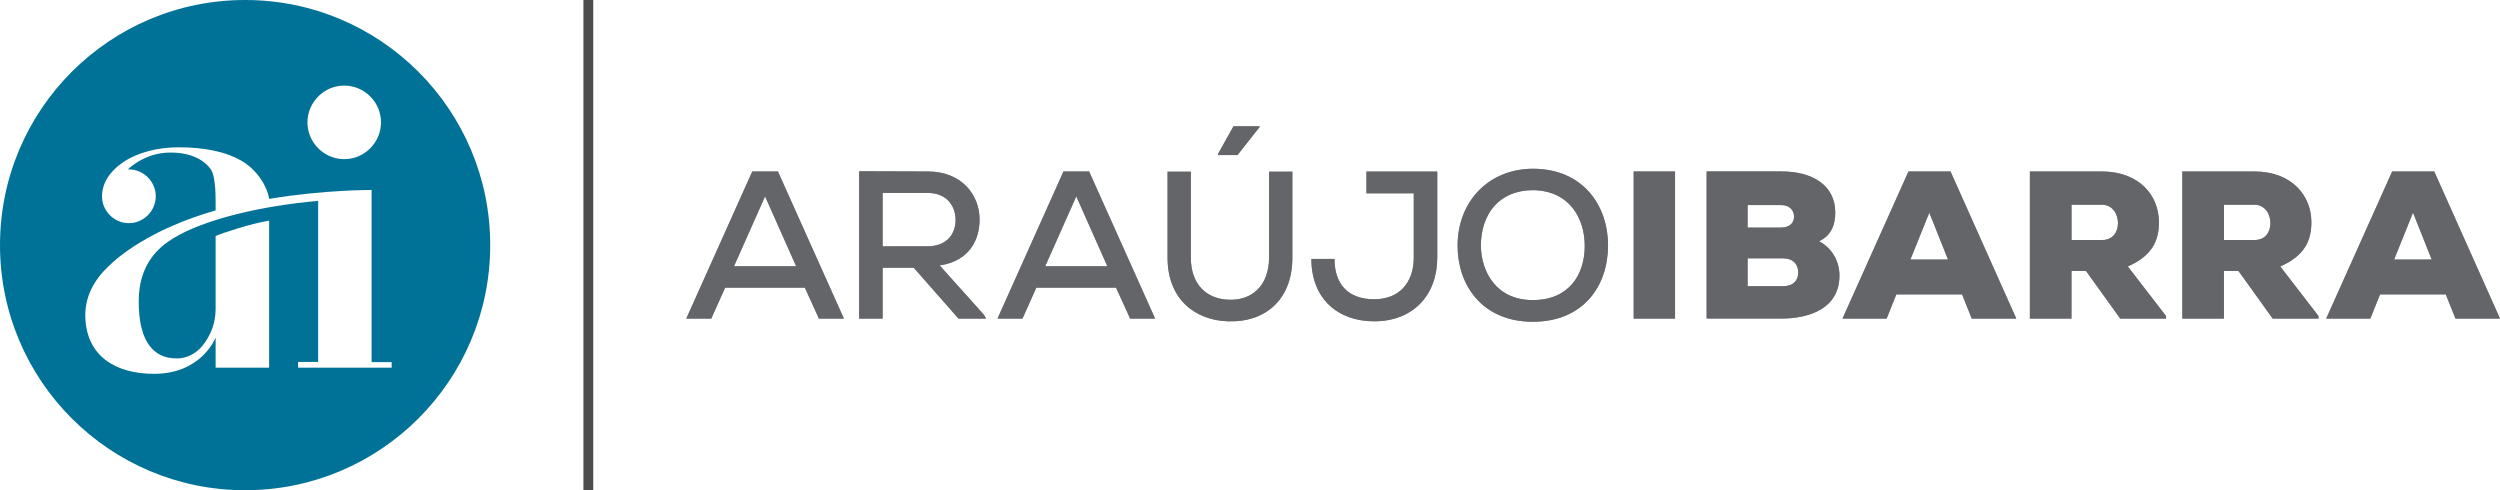 <svg xmlns="http://www.w3.org/2000/svg" id="Capa_2" viewBox="0 0 460.3 90.25"><defs><style>.cls-1{fill:#007297;}.cls-2{fill:#636569;}.cls-3{fill:#4d4d4d;}.cls-4{opacity:.7;}</style></defs><g id="Capa_1-2"><g class="cls-4"><path class="cls-2" d="m148.18,52.97h-14.67l-2.55,5.69h-4.6l12.15-27.09h4.72l12.15,27.09h-4.6l-2.59-5.69Zm-7.31-16.83l-5.73,12.89h11.45l-5.73-12.89Z"></path><path class="cls-2" d="m181.55,58.66h-5.07l-8.24-9.36h-5.73v9.36h-4.33v-27.13c4.22,0,8.4.04,12.62.04,6.27,0,9.56,4.3,9.56,8.86,0,3.87-2.01,7.66-7.35,8.44l8.09,9.02.46.77Zm-19.04-23.14v9.83h8.24c3.6,0,5.19-2.28,5.19-4.84s-1.59-4.99-5.15-4.99h-8.28Z"></path><path class="cls-2" d="m205.48,52.97h-14.67l-2.55,5.69h-4.6l12.15-27.09h4.72l12.15,27.09h-4.6l-2.59-5.69Zm-7.31-16.83l-5.73,12.89h11.45l-5.73-12.89Z"></path><path class="cls-2" d="m237.95,31.61v15.83c0,7.97-5.26,11.96-11.8,11.72-6.04-.15-11.18-4.02-11.18-11.72v-15.83h4.29v15.83c0,4.91,2.86,7.58,6.89,7.74,4.33.23,7.51-2.59,7.51-7.74v-15.83h4.3Zm-6.04-8.36h-4.8l-2.86,5.11v.19h3.6l4.06-5.15v-.15Z"></path><path class="cls-2" d="m264.63,31.57v15.87c0,6.93-4.49,11.72-11.61,11.72-6.73,0-11.57-4.18-11.57-11.49h4.26c0,4.76,2.59,7.43,7.31,7.43s7.28-3.17,7.28-7.66v-11.84h-8.71v-4.02h13.04Z"></path><path class="cls-2" d="m296.07,45.23c0,7.31-4.45,14.01-13.85,14.01s-13.85-6.85-13.85-13.97c0-8.24,5.77-14.2,13.93-14.2,9.25.04,13.78,6.85,13.78,14.16Zm-13.85,10.02c6.73,0,9.56-4.76,9.56-9.95s-2.86-10.18-9.48-10.29c-6.27,0-9.64,4.37-9.64,10.29.08,4.8,2.86,9.95,9.56,9.95Z"></path><path class="cls-2" d="m300.79,58.66v-27.09h7.62v27.09h-7.62Z"></path><path class="cls-2" d="m328.08,31.57c5.42,0,9.83,2.4,9.83,7.58,0,2.05-.62,4.18-2.98,5.26,2.52,1.35,3.75,3.87,3.75,6.31,0,6.07-5.53,7.89-10.49,7.93h-13.97v-27.09h13.85Zm-6.31,10.33h6.11c1.59,0,2.44-.81,2.44-2.01s-.85-2.13-2.36-2.13h-6.19v4.14Zm0,10.8h6.46c1.94,0,2.86-1.04,2.86-2.55s-.97-2.59-2.86-2.59h-6.46v5.15Z"></path><path class="cls-2" d="m361.26,54.21h-12.11l-1.78,4.45h-8.13l12.15-27.09h7.74l12.11,27.09h-8.2l-1.78-4.45Zm-6.04-15.05l-3.48,8.63h6.93l-3.44-8.63Z"></path><path class="cls-2" d="m398.82,58.66h-8.44l-6.31-8.78h-2.67v8.78h-7.66v-27.09h13.23c6.93,0,10.53,4.45,10.53,9.33,0,3.33-1.16,6.15-5.73,8.16l7.04,9.13v.46Zm-17.41-20.97v6.5h5.65c2.01,0,2.9-1.51,2.9-3.13s-.97-3.37-2.98-3.37h-5.57Z"></path><path class="cls-2" d="m426.89,58.66h-8.44l-6.31-8.78h-2.67v8.78h-7.66v-27.09h13.23c6.93,0,10.53,4.45,10.53,9.33,0,3.33-1.16,6.15-5.73,8.16l7.04,9.13v.46Zm-17.41-20.97v6.5h5.65c2.01,0,2.9-1.51,2.9-3.13s-.97-3.37-2.98-3.37h-5.57Z"></path><path class="cls-2" d="m450.32,54.21h-12.11l-1.78,4.45h-8.13l12.15-27.09h7.74l12.11,27.09h-8.2l-1.78-4.45Zm-6.04-15.05l-3.48,8.63h6.93l-3.44-8.63Z"></path></g><path class="cls-2" d="m148.18,52.97h-14.67l-2.55,5.69h-4.6l12.15-27.09h4.72l12.15,27.09h-4.6l-2.59-5.69Zm-7.31-16.83l-5.73,12.89h11.45l-5.73-12.89Z"></path><path class="cls-2" d="m181.55,58.66h-5.07l-8.24-9.36h-5.73v9.36h-4.33v-27.13c4.22,0,8.4.04,12.62.04,6.27,0,9.56,4.3,9.56,8.86,0,3.87-2.01,7.66-7.35,8.44l8.09,9.02.46.77Zm-19.04-23.14v9.83h8.24c3.6,0,5.19-2.28,5.19-4.84s-1.59-4.99-5.15-4.99h-8.28Z"></path><path class="cls-2" d="m205.48,52.97h-14.67l-2.55,5.69h-4.6l12.15-27.09h4.72l12.15,27.09h-4.6l-2.59-5.69Zm-7.31-16.83l-5.73,12.89h11.45l-5.73-12.89Z"></path><path class="cls-2" d="m237.95,31.61v15.83c0,7.97-5.26,11.96-11.8,11.72-6.04-.15-11.18-4.02-11.18-11.72v-15.83h4.29v15.83c0,4.91,2.86,7.58,6.89,7.74,4.33.23,7.51-2.59,7.51-7.74v-15.83h4.3Zm-6.04-8.36h-4.8l-2.86,5.11v.19h3.6l4.06-5.15v-.15Z"></path><path class="cls-2" d="m264.63,31.57v15.87c0,6.93-4.49,11.72-11.61,11.72-6.73,0-11.57-4.18-11.57-11.49h4.26c0,4.76,2.59,7.43,7.31,7.43s7.28-3.17,7.28-7.66v-11.84h-8.71v-4.02h13.04Z"></path><path class="cls-2" d="m296.07,45.23c0,7.31-4.45,14.01-13.85,14.01s-13.85-6.85-13.85-13.97c0-8.24,5.77-14.2,13.93-14.2,9.25.04,13.78,6.85,13.78,14.16Zm-13.85,10.02c6.73,0,9.56-4.76,9.56-9.95s-2.86-10.18-9.48-10.29c-6.27,0-9.64,4.37-9.64,10.29.08,4.8,2.86,9.95,9.56,9.95Z"></path><path class="cls-2" d="m300.79,58.66v-27.09h7.62v27.09h-7.62Z"></path><path class="cls-2" d="m328.08,31.57c5.42,0,9.83,2.4,9.83,7.58,0,2.05-.62,4.18-2.98,5.26,2.52,1.35,3.75,3.87,3.75,6.31,0,6.07-5.53,7.89-10.49,7.93h-13.97v-27.09h13.85Zm-6.31,10.33h6.11c1.59,0,2.44-.81,2.44-2.01s-.85-2.13-2.36-2.13h-6.19v4.14Zm0,10.8h6.46c1.94,0,2.86-1.04,2.86-2.55s-.97-2.59-2.86-2.59h-6.46v5.15Z"></path><path class="cls-2" d="m361.26,54.21h-12.11l-1.78,4.45h-8.13l12.15-27.09h7.74l12.11,27.09h-8.2l-1.78-4.45Zm-6.04-15.05l-3.48,8.63h6.93l-3.44-8.63Z"></path><path class="cls-2" d="m398.82,58.66h-8.44l-6.31-8.78h-2.67v8.78h-7.66v-27.09h13.23c6.93,0,10.53,4.45,10.53,9.33,0,3.33-1.16,6.15-5.73,8.16l7.04,9.13v.46Zm-17.41-20.97v6.5h5.65c2.01,0,2.9-1.51,2.9-3.13s-.97-3.37-2.98-3.37h-5.57Z"></path><path class="cls-2" d="m426.89,58.66h-8.44l-6.31-8.78h-2.67v8.78h-7.66v-27.09h13.23c6.93,0,10.53,4.45,10.53,9.33,0,3.33-1.16,6.15-5.73,8.16l7.04,9.13v.46Zm-17.41-20.97v6.5h5.65c2.01,0,2.9-1.51,2.9-3.13s-.97-3.37-2.98-3.37h-5.57Z"></path><path class="cls-2" d="m450.32,54.21h-12.11l-1.78,4.45h-8.13l12.15-27.09h7.74l12.11,27.09h-8.2l-1.78-4.45Zm-6.04-15.05l-3.48,8.63h6.93l-3.44-8.63Z"></path><path class="cls-1" d="m45.13,0C20.2,0,0,20.2,0,45.13s20.2,45.13,45.13,45.13,45.13-20.2,45.13-45.13S70.05,0,45.13,0Zm13.47,17.75c1.29-1.29,2.98-1.99,4.78-1.99s3.49.71,4.78,1.99c1.29,1.29,1.99,2.98,1.99,4.78s-.71,3.49-1.99,4.78c-1.29,1.29-2.98,1.99-4.78,1.99s-3.49-.71-4.78-1.99c-1.29-1.29-1.99-2.98-1.99-4.78s.71-3.49,1.99-4.78Zm13.52,49.94h-17.23v-1.05h3.69v-29.65c-10.15.86-21.03,3.37-26.73,6.92-2.43,1.5-6.31,4.54-6.31,11.58s2.45,9.72,5.41,10.35c.51.1,1.06.15,1.65.15.03,0,.07,0,.1,0,.15,0,.31-.01.46-.03,1.75-.18,3.43-1.2,4.59-2.93,1.17-1.74,1.86-3.45,1.95-5.95v-.02s0-13.61,0-13.61c1.16-.51,6.24-2.22,9.85-2.83v27.08h-9.85v-5.56s-2.51,6.69-11.34,6.69c-7.18,0-12.39-3.34-12.65-10.35-.14-3.78,1.58-6.88,4.2-9.39h0c4.6-4.55,11.73-7.46,11.73-7.46,2.58-1.16,5.36-2.11,8.06-2.89v-1.71c0-3.72-.47-4.94-.62-5.34-.45-1.14-2.8-3.79-8.15-3.59-3.49.13-5.99,1.82-7.41,3.09.07,0,.14,0,.21,0,1.31,0,2.55.52,3.49,1.46.94.94,1.46,2.18,1.46,3.49s-.52,2.55-1.46,3.49c-.94.94-2.18,1.46-3.49,1.46s-2.55-.52-3.49-1.46c-.94-.94-1.46-2.18-1.46-3.49,0,0,0,0,0,0s0,0,0,0c0-2.34,1.37-4.56,3.87-6.26,2.62-1.78,6.34-2.76,10.19-2.76,4.93,0,8.8.84,11.63,2.49,3.05,1.78,4.78,4.91,5.09,7.01,10.16-1.7,18.86-1.64,18.86-1.64v31.7h3.69v1.05Z"></path><rect class="cls-3" x="107.42" width="1.81" height="90.25"></rect></g></svg>